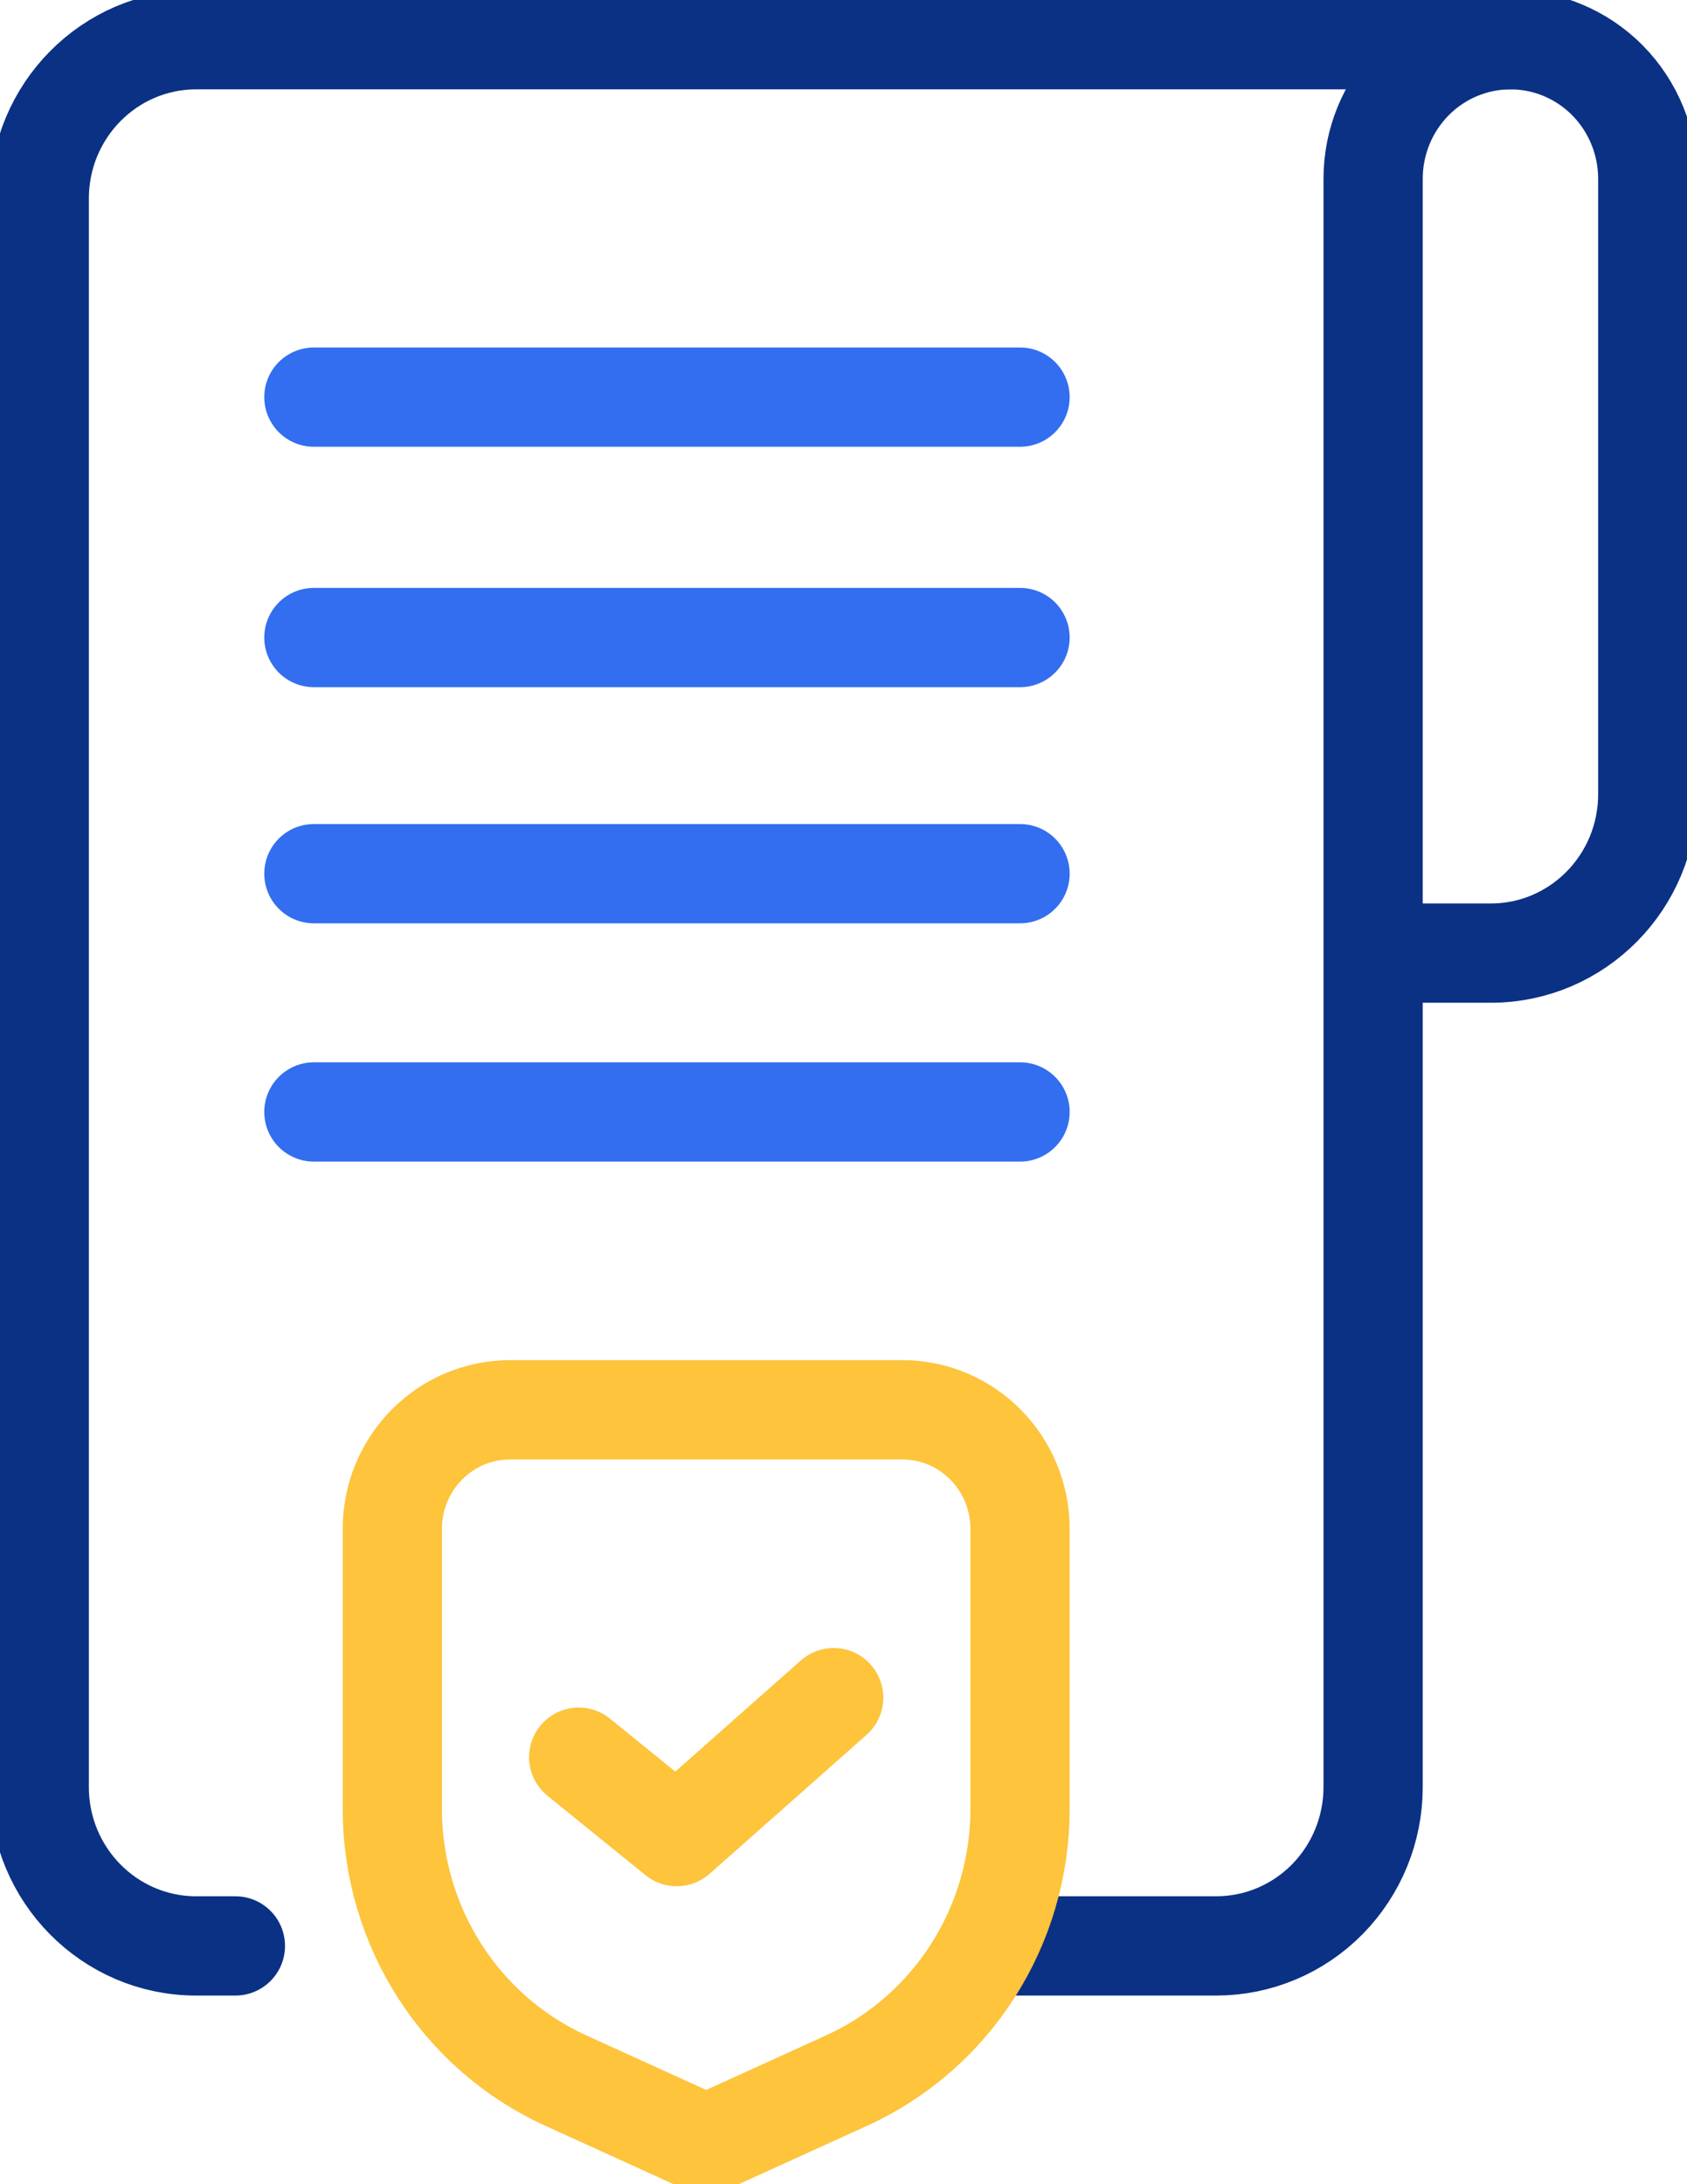 <?xml version="1.0" encoding="UTF-8"?> <svg xmlns="http://www.w3.org/2000/svg" width="34" height="44" viewBox="0 0 34 44" fill="none"><g clip-path="url(#clip0_6016_1396)"><path d="M30.442 0.8H3.954C2.207 0.8 0.791 2.233 0.791 4V36C0.791 37.767 2.207 39.2 3.954 39.2H4.744" stroke="#0A3184" stroke-width="2" stroke-linecap="round" stroke-linejoin="round"></path><path d="M20.163 39.2H24.512C25.351 39.2 26.155 38.863 26.748 38.263C27.341 37.662 27.674 36.849 27.674 36V3.6C27.674 2.858 27.966 2.146 28.485 1.62C29.004 1.095 29.708 0.8 30.442 0.8C31.176 0.8 31.879 1.095 32.399 1.62C32.917 2.146 33.209 2.858 33.209 3.6V16C33.209 17.767 31.793 19.2 30.047 19.2H27.753" stroke="#0A3184" stroke-width="2" stroke-linecap="round" stroke-linejoin="round"></path><path d="M6.326 8H20.558" stroke="#326EEF" stroke-width="2" stroke-linecap="round" stroke-linejoin="round"></path><path d="M6.326 12.843H20.558" stroke="#326EEF" stroke-width="2" stroke-linecap="round" stroke-linejoin="round"></path><path d="M6.326 17.6H20.558" stroke="#326EEF" stroke-width="2" stroke-linecap="round" stroke-linejoin="round"></path><path d="M6.326 22.4H20.558" stroke="#326EEF" stroke-width="2" stroke-linecap="round" stroke-linejoin="round"></path><path d="M20.558 30.8C20.558 29.474 19.496 28.4 18.186 28.4H10.279C8.969 28.4 7.907 29.474 7.907 30.8V36.441C7.907 38.803 9.276 40.946 11.406 41.914C12.868 42.579 14.233 43.2 14.233 43.2C14.233 43.2 15.597 42.579 17.059 41.914C19.189 40.946 20.558 38.803 20.558 36.441V30.8Z" stroke="#FDC43C" stroke-width="2" stroke-linecap="round" stroke-linejoin="round"></path><path d="M11.663 35.398L13.639 36.998L16.802 34.199" stroke="#FDC43C" stroke-width="2" stroke-linecap="round" stroke-linejoin="round"></path></g><defs><clipPath id="clip0_6016_1396"><rect width="34" height="44" fill="white"></rect></clipPath></defs></svg> 